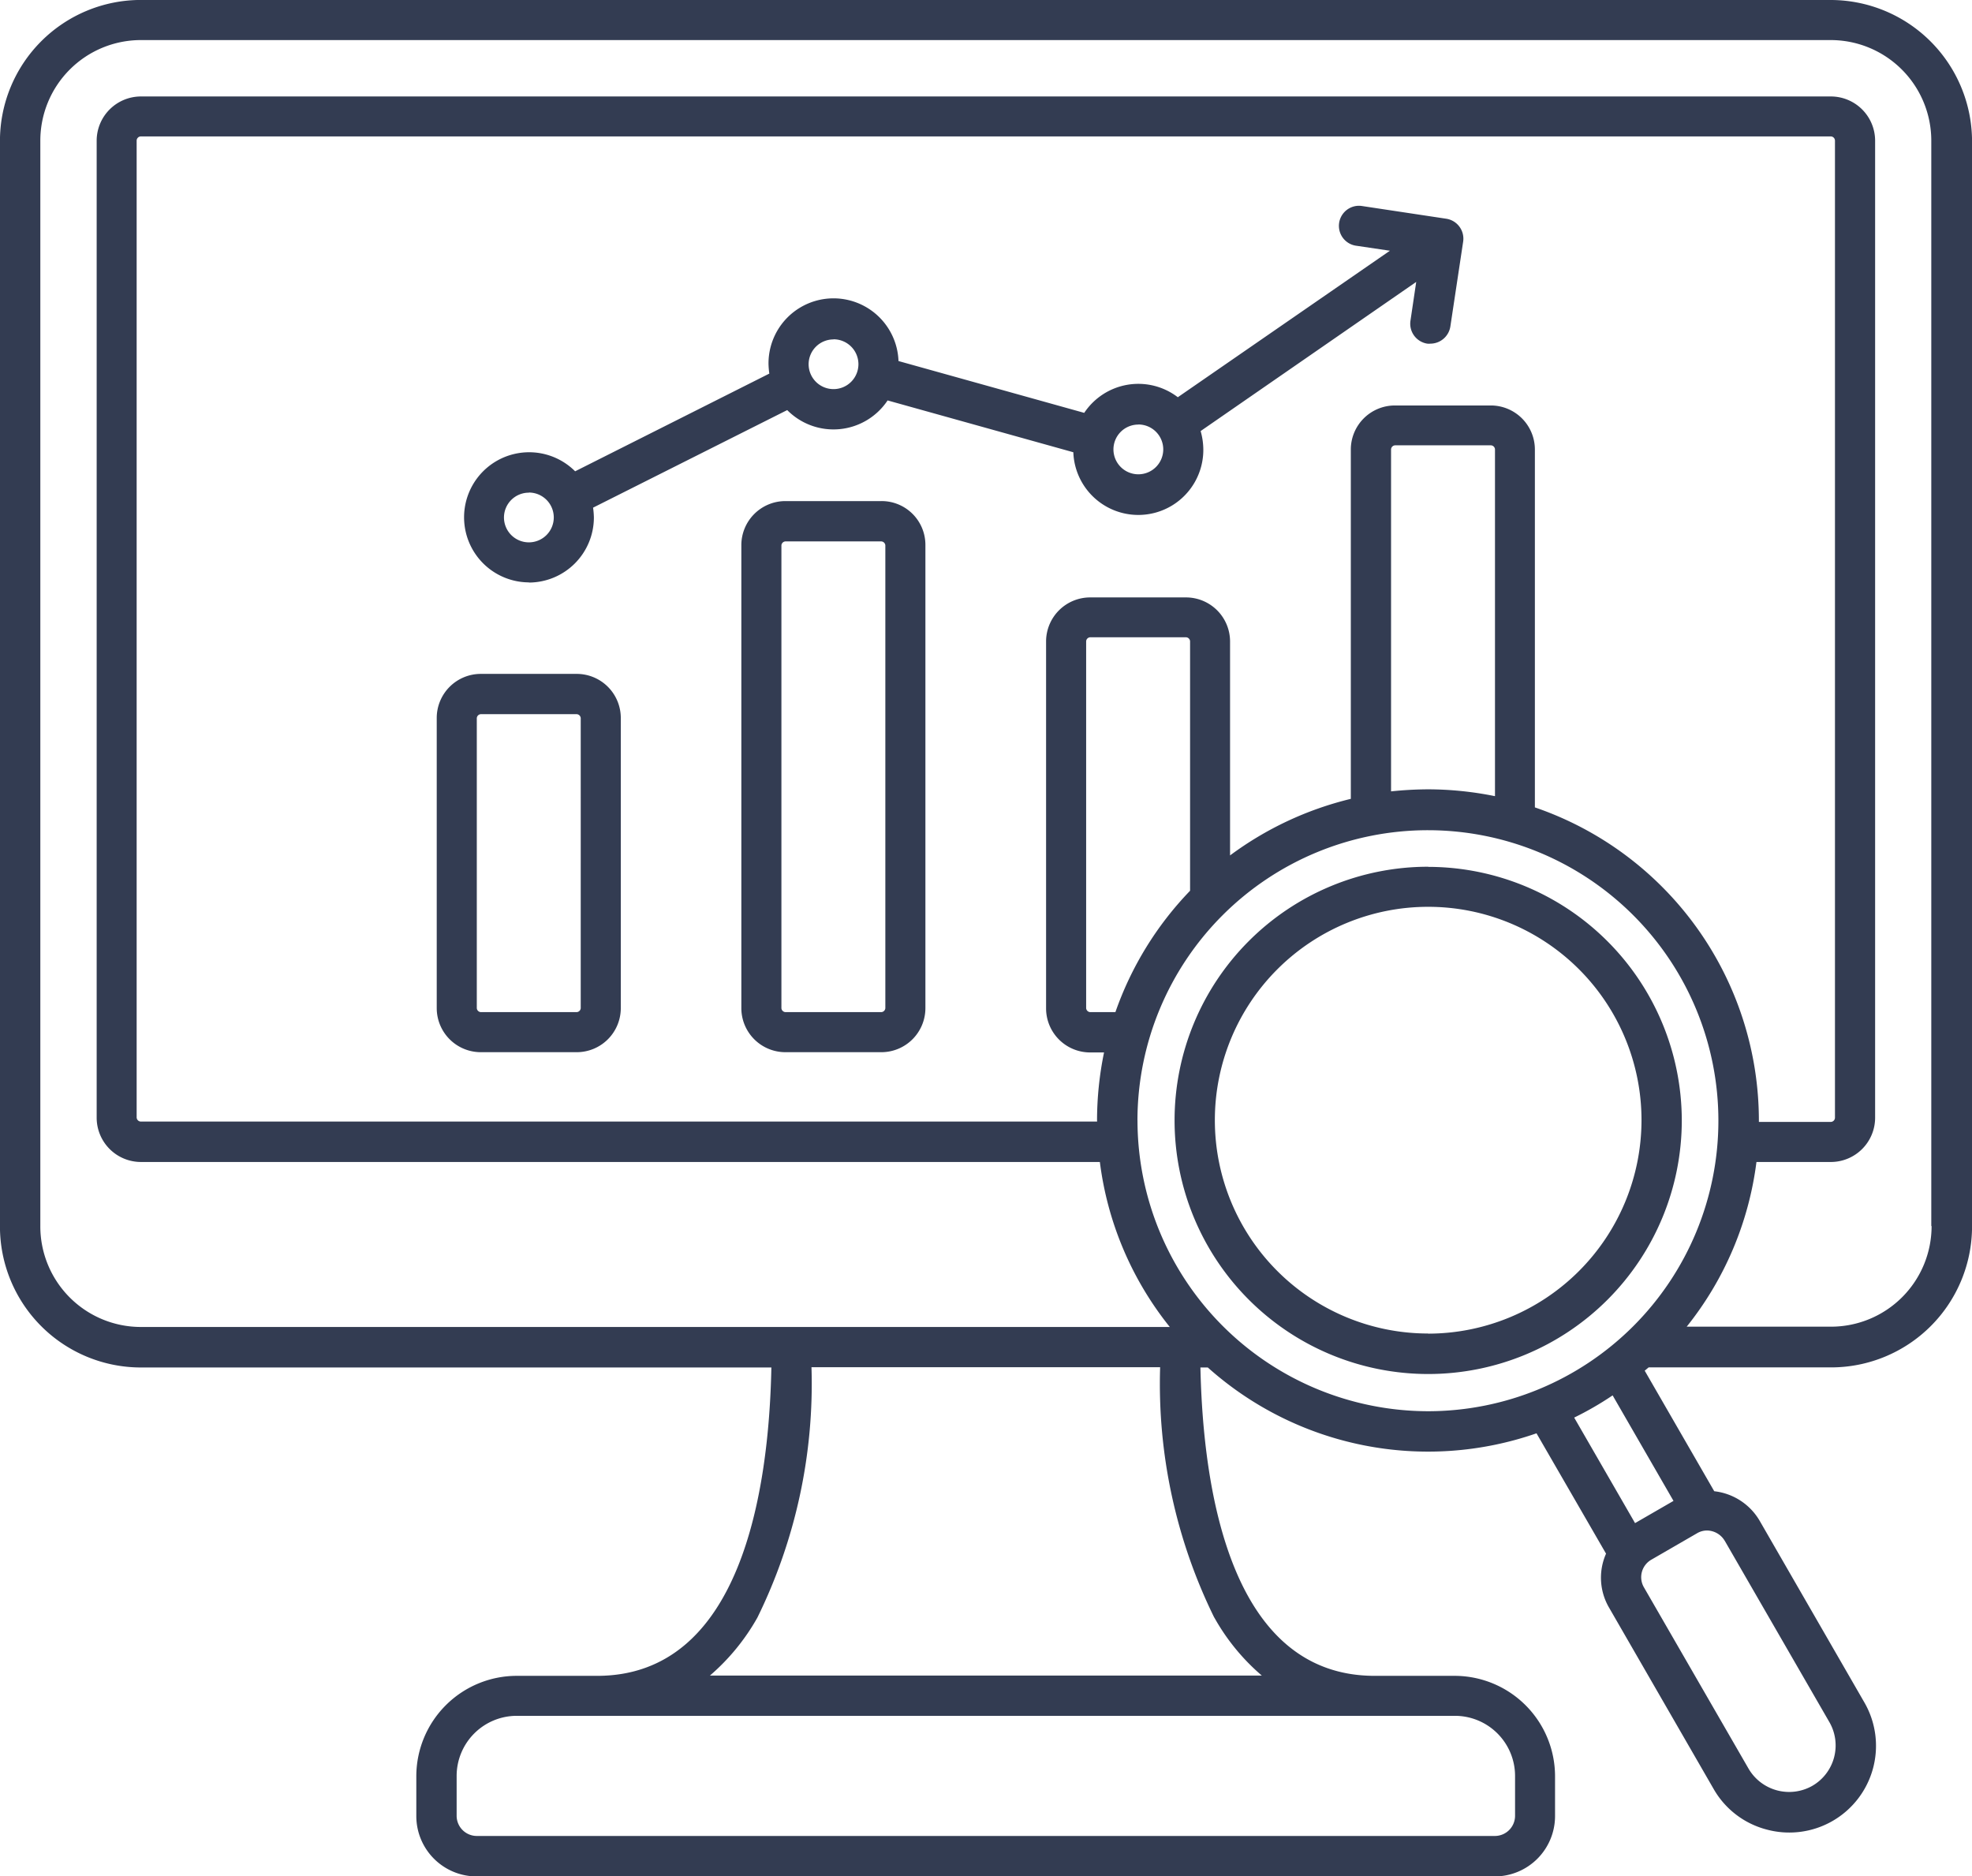 <?xml version="1.0" encoding="UTF-8"?>
<svg xmlns="http://www.w3.org/2000/svg" width="46.165" height="43.921" viewBox="0 0 46.165 43.921">
  <defs>
    <style>
      .cls-1 {
        fill: #333c52;
      }
    </style>
  </defs>
  <path id="noun-monitoring-6597883" class="cls-1" d="M67.743,52.8H28.18a3.3,3.3,0,0,0-3.3,3.3V81.51a3.3,3.3,0,0,0,3.3,3.3H42.939c-.058,2.9-.713,7.218-4.079,7.218H36.977a2.353,2.353,0,0,0-2.35,2.35v.934a1.413,1.413,0,0,0,1.411,1.411H59.874a1.413,1.413,0,0,0,1.411-1.411v-.934a2.353,2.353,0,0,0-2.35-2.35H57.062c-3.366,0-4.016-4.324-4.079-7.218h.173a7.734,7.734,0,0,0,7.695,1.541l1.628,2.817a1.39,1.39,0,0,0,.072,1.266L65,94.68a2.013,2.013,0,0,0,1.233.944,2.03,2.03,0,0,0,2.292-2.976L66.076,88.4a1.412,1.412,0,0,0-1.064-.693l-1.628-2.822.092-.077h4.271a3.3,3.3,0,0,0,3.3-3.3V56.095a3.313,3.313,0,0,0-3.3-3.294Zm-8.8,40.164a1.408,1.408,0,0,1,1.406,1.406v.934a.473.473,0,0,1-.472.472H36.043a.473.473,0,0,1-.472-.472v-.934a1.408,1.408,0,0,1,1.406-1.406Zm-5.634-2.3a4.978,4.978,0,0,0,1.112,1.358H41.5a5.065,5.065,0,0,0,1.112-1.358,12.4,12.4,0,0,0,1.266-5.86h8.162a12.385,12.385,0,0,0,1.267,5.86Zm-1.8-11.639a6.8,6.8,0,1,1,6.8,6.809A6.813,6.813,0,0,1,51.51,79.025Zm-.944.029H28.18a.1.1,0,0,1-.1-.1V56.094a.1.1,0,0,1,.1-.1H67.738a.1.1,0,0,1,.1.1V78.962a.1.1,0,0,1-.1.1H66.057V79.03A7.754,7.754,0,0,0,60.813,71.7V63.322a1.032,1.032,0,0,0-1.03-1.03H57.534a1.032,1.032,0,0,0-1.03,1.03V71.5a7.824,7.824,0,0,0-2.827,1.324V67.815a1.032,1.032,0,0,0-1.03-1.03H50.4a1.032,1.032,0,0,0-1.03,1.03v8.591a1.032,1.032,0,0,0,1.03,1.03h.327a7.917,7.917,0,0,0-.164,1.594.038.038,0,0,1,0,.024Zm9.308-7.618a7.939,7.939,0,0,0-1.56-.159,8.57,8.57,0,0,0-.867.048V63.317a.1.1,0,0,1,.092-.092h2.249a.1.1,0,0,1,.092.092v8.119Zm-8.88,5.056H50.4a.1.1,0,0,1-.092-.092V67.81a.1.1,0,0,1,.092-.092h2.249a.1.1,0,0,1,.092.092v5.841a7.792,7.792,0,0,0-1.748,2.841ZM65.258,88.867l2.451,4.247a1.092,1.092,0,0,1-.4,1.488,1.1,1.1,0,0,1-1.493-.4l-2.451-4.247a.472.472,0,0,1,.173-.645l1.074-.621a.457.457,0,0,1,.236-.063.489.489,0,0,1,.409.241Zm-1.2-.934-.9.52-1.425-2.47a7.485,7.485,0,0,0,.9-.52ZM70.1,81.5a2.355,2.355,0,0,1-2.355,2.355H64.367A7.714,7.714,0,0,0,66,80h1.743a1.037,1.037,0,0,0,1.035-1.035V56.094a1.037,1.037,0,0,0-1.035-1.035H28.179a1.037,1.037,0,0,0-1.035,1.035V78.962A1.037,1.037,0,0,0,28.179,80H50.629a7.71,7.71,0,0,0,1.637,3.862H28.179A2.355,2.355,0,0,1,25.825,81.5V56.094a2.355,2.355,0,0,1,2.355-2.355H67.738a2.355,2.355,0,0,1,2.355,2.355V81.5ZM45.515,64.53H43.266a1.032,1.032,0,0,0-1.03,1.03V76.4a1.032,1.032,0,0,0,1.03,1.03h2.249a1.032,1.032,0,0,0,1.03-1.03V65.561A1.025,1.025,0,0,0,45.515,64.53Zm.092,11.87a.1.1,0,0,1-.092.092H43.266a.1.1,0,0,1-.092-.092V65.566a.1.1,0,0,1,.092-.092h2.249a.1.1,0,0,1,.092.092Zm-7.223-7.825H36.135a1.032,1.032,0,0,0-1.03,1.03V76.4a1.032,1.032,0,0,0,1.03,1.03h2.249a1.032,1.032,0,0,0,1.03-1.03v-6.79A1.032,1.032,0,0,0,38.383,68.575Zm.092,7.825a.1.1,0,0,1-.092.092H36.135a.1.1,0,0,1-.092-.092v-6.79a.1.1,0,0,1,.092-.092h2.249a.1.1,0,0,1,.092.092Zm-1.214-9.963a1.525,1.525,0,0,0,1.522-1.522,1.854,1.854,0,0,0-.019-.231L43.31,62.4a1.522,1.522,0,0,0,2.35-.226l4.348,1.213a1.522,1.522,0,0,0,3.043-.063,1.6,1.6,0,0,0-.063-.433L58.035,59.4l-.135.91a.472.472,0,0,0,.395.535.362.362,0,0,0,.072,0,.475.475,0,0,0,.467-.4l.3-1.989a.472.472,0,0,0-.395-.535l-1.989-.3a.47.47,0,0,0-.14.929l.809.12-4.965,3.429a1.521,1.521,0,0,0-2.191.366l-4.348-1.213a1.522,1.522,0,0,0-3.043.063,1.854,1.854,0,0,0,.019.231l-4.546,2.287a1.523,1.523,0,1,0-1.084,2.6Zm14.268-3.7a.583.583,0,1,1-.583.583A.582.582,0,0,1,51.529,62.739Zm-7.136-1.994a.583.583,0,1,1-.583.583A.582.582,0,0,1,44.393,60.746Zm-7.132,3.587a.583.583,0,1,1-.583.583A.582.582,0,0,1,37.261,64.333Zm21.053,8.759a5.937,5.937,0,1,0,5.937,5.937A5.943,5.943,0,0,0,58.314,73.092Zm0,10.926a4.994,4.994,0,1,1,4.994-4.994A5,5,0,0,1,58.314,84.018Z" transform="translate(-24.881 -52.801)"></path>
</svg>
